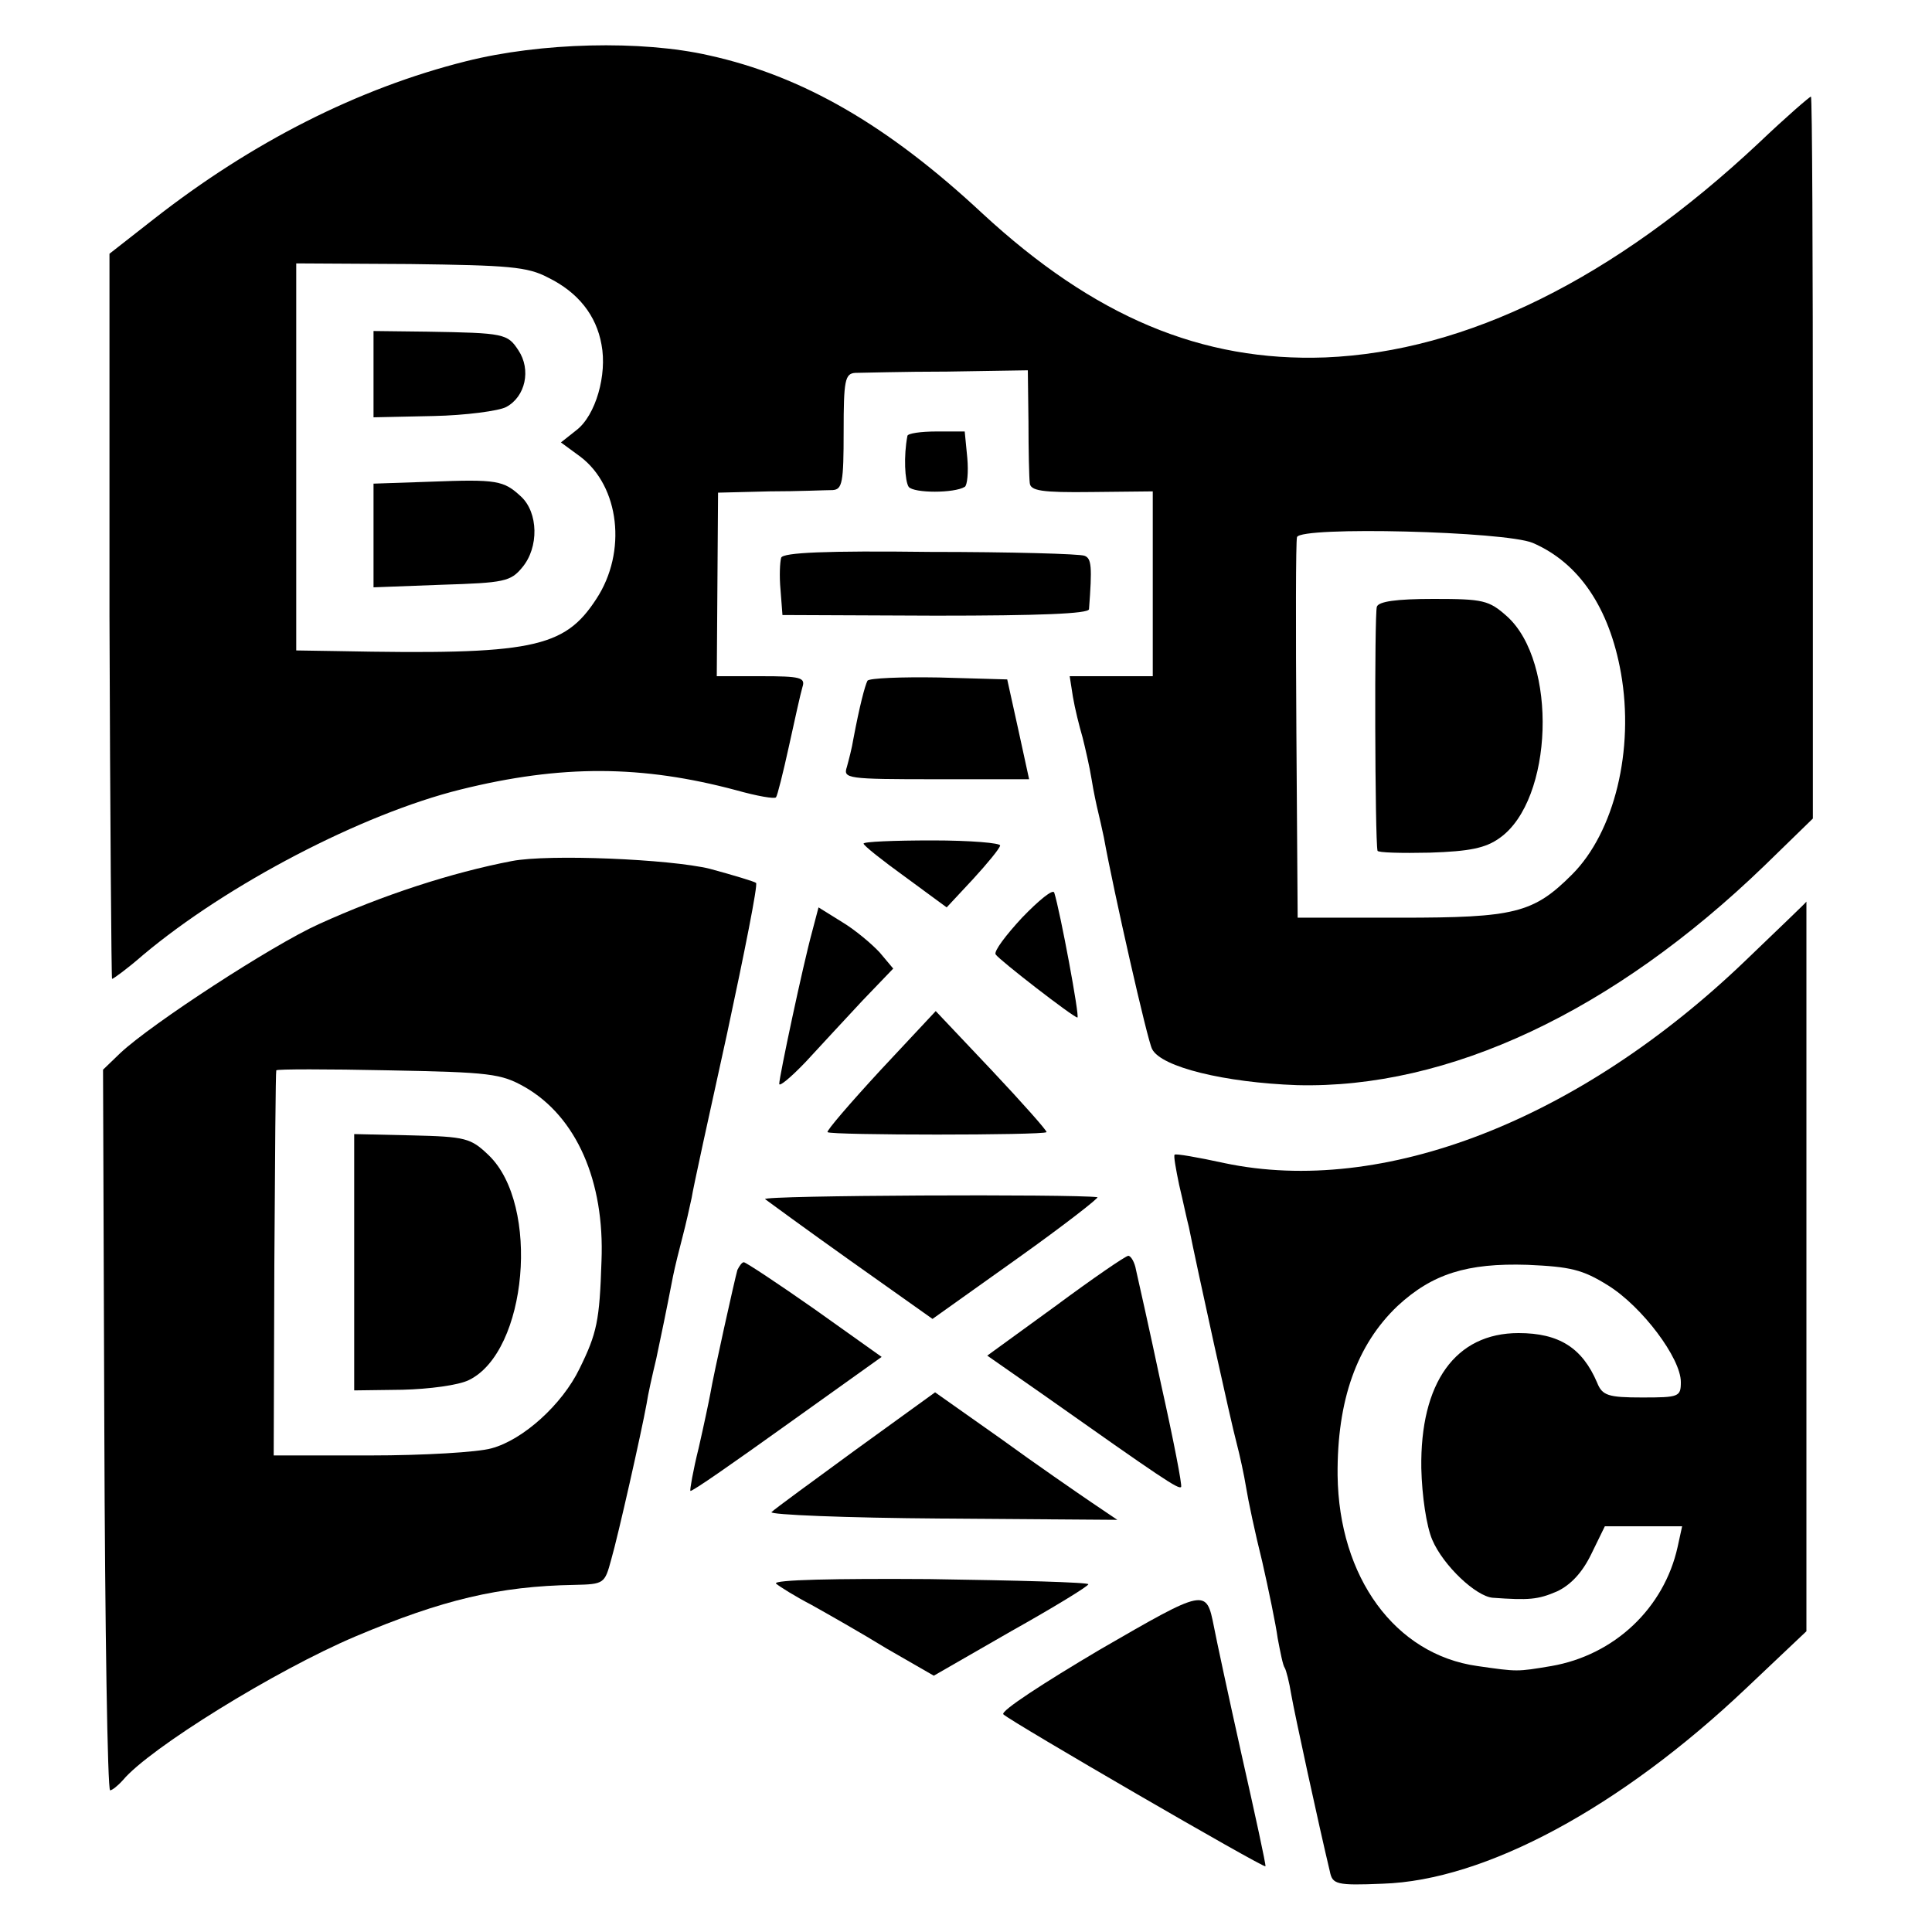 <?xml version="1.0" standalone="no"?>
<!DOCTYPE svg PUBLIC "-//W3C//DTD SVG 20010904//EN"
 "http://www.w3.org/TR/2001/REC-SVG-20010904/DTD/svg10.dtd">
<svg version="1.0" xmlns="http://www.w3.org/2000/svg"
 width="300pt" height="300pt" viewBox="0 0 300 300"
 preserveAspectRatio="xMidYMid meet">
<g transform="translate(0,300) scale(0.1,-0.1)"
fill="#000000" stroke="none">
<path d="M724 2905 c-168 -42 -333 -126 -485 -245 l-69 -54 0 -563 c1 -310 3
-563 4 -563 2 0 24 16 48 37 131 110 340 219 493 257 157 39 282 38 428 -1 32
-9 60 -14 62 -11 2 2 11 38 20 79 9 41 18 82 21 92 5 15 -3 17 -64 17 l-69 0
1 143 1 142 80 2 c44 0 88 2 98 2 15 1 17 12 17 91 0 79 2 90 18 91 9 0 74 2
143 2 l125 2 1 -80 c0 -44 1 -87 2 -95 1 -12 18 -15 96 -14 l95 1 0 -144 0
-143 -65 0 -64 0 5 -32 c3 -18 10 -46 15 -63 4 -16 11 -46 14 -65 3 -19 8 -42
10 -50 2 -8 6 -26 9 -40 15 -83 68 -317 75 -329 14 -28 113 -52 225 -56 235
-6 491 114 726 341 l75 73 0 560 c0 309 -1 561 -3 561 -2 0 -39 -32 -81 -72
-225 -211 -454 -324 -673 -333 -192 -7 -359 63 -533 224 -147 137 -279 213
-424 245 -105 24 -262 20 -377 -9z m127 -336 c47 -23 75 -59 83 -104 9 -47 -9
-110 -39 -133 l-24 -19 30 -22 c61 -46 73 -148 25 -221 -50 -77 -100 -87 -403
-81 l-63 1 0 300 0 301 177 -1 c152 -2 182 -4 214 -21z m1529 -412 c72 -31
119 -101 137 -202 21 -119 -10 -247 -76 -313 -60 -60 -89 -67 -266 -67 l-160
0 -2 290 c-1 160 -1 295 1 301 6 17 323 9 366 -9z"/>
<path d="M580 2419 l0 -67 93 2 c50 1 102 8 113 14 30 16 39 58 19 88 -17 26
-22 27 -142 29 l-83 1 0 -67z"/>
<path d="M668 2252 l-88 -3 0 -80 0 -81 106 4 c97 3 107 5 125 27 26 31 25 85
-2 110 -27 25 -37 27 -141 23z"/>
<path d="M2138 2058 c-4 -11 -3 -362 1 -379 0 -3 37 -4 81 -3 62 2 87 7 109
23 83 59 90 273 11 344 -28 25 -37 27 -114 27 -58 0 -85 -4 -88 -12z"/>
<path d="M1409 2323 c-6 -31 -4 -70 2 -79 8 -10 71 -10 87 0 4 2 6 23 4 45
l-4 41 -44 0 c-24 0 -45 -3 -45 -7z"/>
<path d="M1213 2134 c-2 -7 -3 -29 -1 -50 l3 -39 238 -1 c161 0 237 3 238 10
5 66 4 79 -7 83 -7 3 -115 6 -240 6 -162 2 -228 -1 -231 -9z"/>
<path d="M1347 1943 c-4 -8 -12 -38 -22 -91 -2 -13 -7 -32 -10 -43 -6 -18 0
-19 138 -19 l145 0 -17 78 -17 77 -106 3 c-59 1 -108 -1 -111 -5z"/>
<path d="M1341 1690 c0 -3 29 -26 65 -52 l64 -47 41 44 c22 24 41 47 42 52 1
4 -46 8 -105 8 -60 0 -108 -2 -107 -5z"/>
<path d="M795 1663 c-94 -18 -201 -53 -300 -98 -73 -33 -260 -155 -308 -200
l-27 -26 2 -560 c1 -307 5 -559 9 -559 3 0 12 7 20 16 41 49 236 170 361 223
135 57 223 78 340 80 46 1 47 2 57 39 11 38 47 198 55 242 2 14 9 45 15 70 9
43 14 66 26 128 3 15 10 43 15 62 5 19 11 46 14 60 2 14 27 128 55 255 27 126
48 231 45 234 -2 2 -35 12 -72 22 -62 15 -250 23 -307 12z m20 -351 c80 -46
124 -146 119 -270 -3 -93 -7 -112 -34 -167 -27 -56 -88 -111 -137 -124 -21 -6
-105 -11 -188 -11 l-150 0 1 297 c1 164 2 299 3 301 1 2 79 2 174 0 158 -3
175 -5 212 -26z"/>
<path d="M550 1040 l0 -199 75 1 c41 1 87 7 103 15 91 44 111 272 31 349 -28
27 -36 29 -120 31 l-89 2 0 -199z"/>
<path d="M1587 1575 c-25 -27 -44 -52 -41 -57 6 -9 121 -98 127 -98 4 0 -27
166 -36 194 -2 6 -24 -12 -50 -39z"/>
<path d="M2711 1509 c-259 -249 -564 -367 -810 -315 -41 9 -76 15 -77 13 -2
-1 2 -23 7 -47 6 -25 12 -54 15 -65 13 -65 66 -306 74 -335 5 -19 12 -51 15
-70 3 -19 14 -71 25 -115 10 -44 21 -97 24 -119 4 -21 8 -42 11 -46 2 -3 7
-22 10 -41 5 -29 43 -204 60 -275 4 -20 10 -22 82 -19 159 5 369 118 565 304
l93 88 0 567 c0 311 0 566 0 566 0 -1 -42 -41 -94 -91z m-214 -505 c53 -33
113 -113 113 -150 0 -23 -3 -24 -60 -24 -53 0 -62 3 -70 23 -23 54 -59 77
-122 77 -98 0 -153 -77 -151 -210 1 -43 8 -90 17 -111 17 -40 68 -88 94 -90
56 -4 70 -3 100 10 21 10 39 29 53 58 l21 43 60 0 60 0 -7 -32 c-21 -95 -98
-168 -196 -185 -54 -9 -52 -9 -115 0 -128 18 -215 138 -217 296 -1 117 30 203
93 263 54 50 108 67 202 64 66 -3 85 -7 125 -32z"/>
<path d="M1261 1553 c-14 -51 -51 -225 -51 -236 0 -5 18 10 41 34 22 24 62 67
88 95 l48 50 -21 25 c-12 13 -38 35 -58 47 l-37 23 -10 -38z"/>
<path d="M1367 1338 c-47 -51 -84 -94 -82 -96 5 -5 335 -5 340 0 2 1 -37 45
-85 96 l-87 92 -86 -92z"/>
<path d="M1188 1138 c4 -3 64 -47 133 -96 l127 -90 132 94 c73 52 128 95 124
95 -37 5 -521 3 -516 -3z"/>
<path d="M1639 972 l-106 -77 86 -60 c187 -132 211 -148 215 -144 2 2 -12 74
-31 159 -18 85 -36 165 -39 178 -2 12 -8 22 -12 22 -4 0 -55 -35 -113 -78z"/>
<path d="M1145 1028 c-4 -14 -37 -162 -42 -192 -2 -11 -10 -49 -18 -84 -9 -36
-14 -66 -13 -67 2 -2 69 45 150 103 l147 105 -104 74 c-57 40 -107 73 -110 73
-3 0 -7 -6 -10 -12z"/>
<path d="M1329 749 c-67 -49 -126 -92 -131 -97 -4 -4 115 -9 265 -10 l272 -2
-40 27 c-22 15 -86 59 -141 99 l-102 72 -123 -89z"/>
<path d="M1205 541 c6 -5 30 -20 55 -33 25 -14 78 -44 117 -68 l73 -42 120 69
c66 37 120 70 120 73 0 3 -111 6 -247 8 -145 1 -243 -1 -238 -7z"/>
<path d="M1707 438 c-86 -51 -154 -95 -149 -100 11 -11 404 -239 407 -236 1 2
-16 80 -37 173 -21 94 -40 183 -43 199 -12 60 -12 60 -178 -36z"/>
</g>
</svg>
